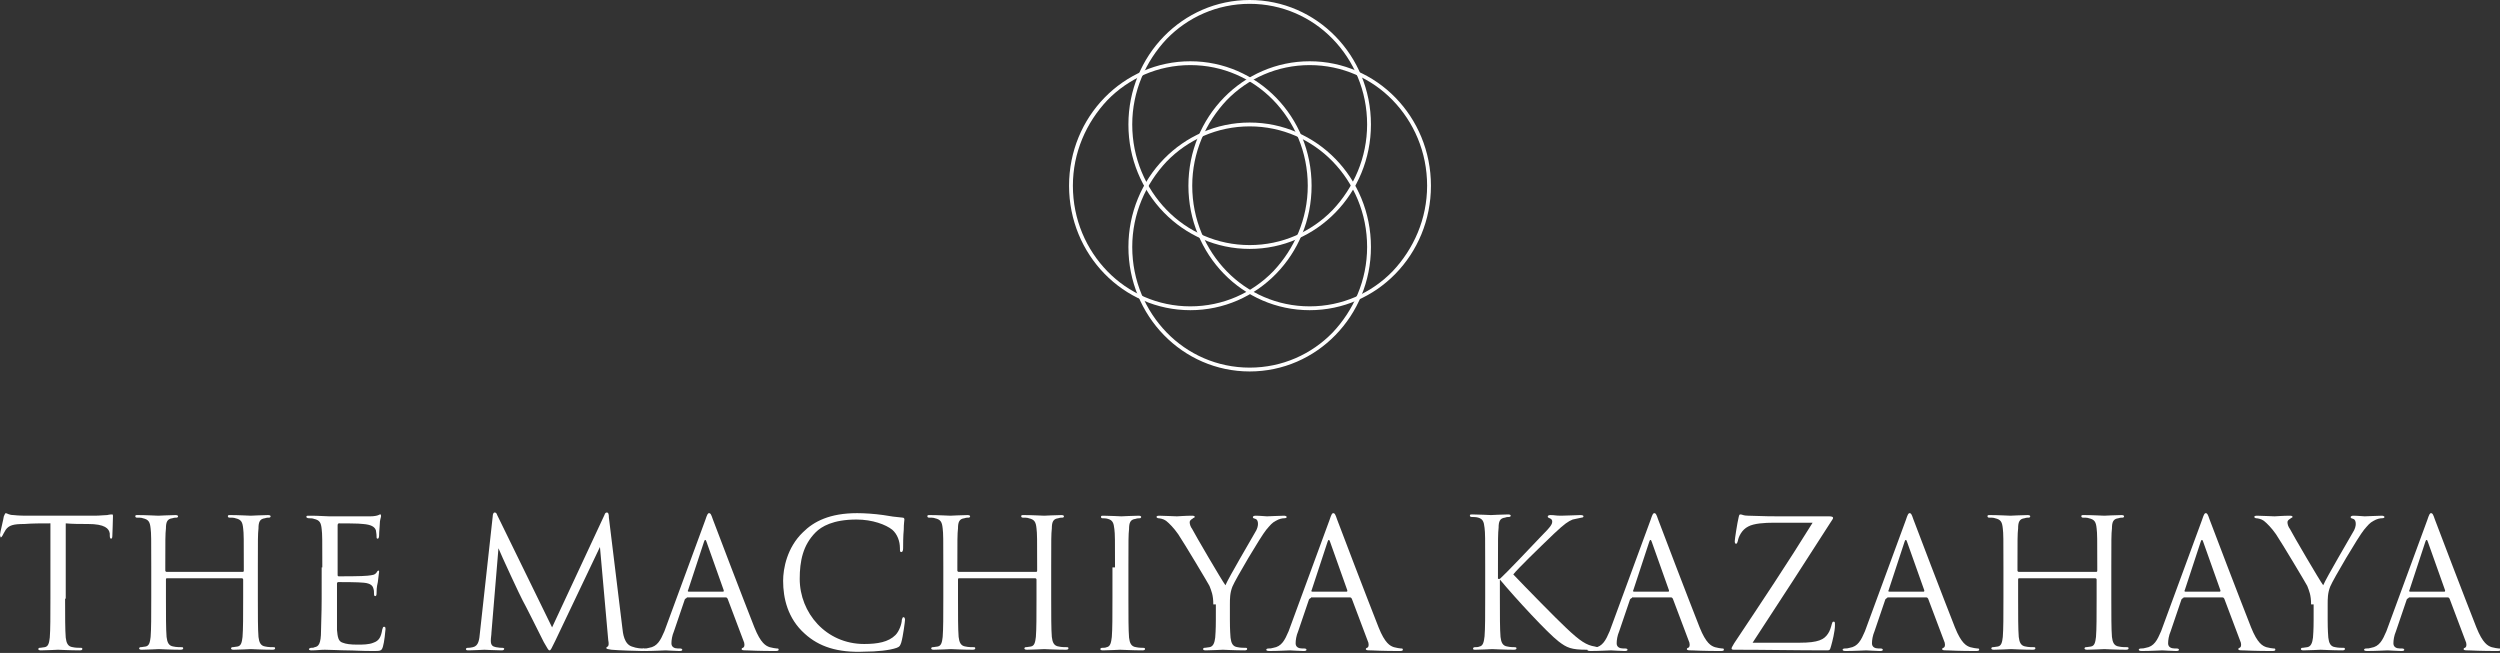 <?xml version="1.0" encoding="utf-8"?>
<!-- Generator: Adobe Illustrator 25.2.3, SVG Export Plug-In . SVG Version: 6.00 Build 0)  -->
<svg version="1.1" id="Layer_2" xmlns="http://www.w3.org/2000/svg" xmlns:xlink="http://www.w3.org/1999/xlink" x="0px" y="0px"
	 viewBox="0 0 391.7 102.3" style="enable-background:new 0 0 391.7 102.3;" xml:space="preserve">
<rect x="0" y="0" width="391.7" height="102.3" fill="#333333" stroke="none"/>
<style type="text/css">
	.st0{fill:#FFFFFF;}
</style>
<g>
	<g>
		<path class="st0" d="M205.2,48.3V48c-5.1,0-9.7-2.1-13-5.5c-3.3-3.4-5.4-8.1-5.4-13.4c0-5.2,2.1-9.9,5.4-13.4
			c3.3-3.4,7.9-5.5,13-5.5c5.1,0,9.7,2.1,13,5.5c3.3,3.4,5.4,8.1,5.4,13.4c0,5.2-2.1,9.9-5.4,13.4c-3.3,3.4-7.9,5.5-13,5.5v0.6
			c10.5,0,19-8.7,19-19.5c0-10.8-8.5-19.5-19-19.5c-10.5,0-19,8.7-19,19.5c0,10.8,8.5,19.5,19,19.5V48.3"/>
		<path class="st0" d="M186.5,48.3V48c-5.1,0-9.7-2.1-13-5.5c-3.3-3.4-5.4-8.1-5.4-13.4c0-5.2,2.1-9.9,5.4-13.4
			c3.3-3.4,7.9-5.5,13-5.5c5.1,0,9.7,2.1,13,5.5c3.3,3.4,5.4,8.1,5.4,13.4c0,5.2-2.1,9.9-5.4,13.4c-3.3,3.4-7.9,5.5-13,5.5v0.6
			c10.5,0,19-8.7,19-19.5c0-10.8-8.5-19.5-19-19.5c-10.5,0-19,8.7-19,19.5c0,10.8,8.5,19.5,19,19.5V48.3"/>
		<path class="st0" d="M214.5,19.5h-0.3c0,5.2-2.1,9.9-5.4,13.4c-3.3,3.4-7.9,5.5-13,5.5c-5.1,0-9.7-2.1-13-5.5
			c-3.3-3.4-5.4-8.1-5.4-13.4c0-5.2,2.1-9.9,5.4-13.4c3.3-3.4,7.9-5.5,13-5.5c5.1,0,9.7,2.1,13,5.5c3.3,3.4,5.4,8.1,5.4,13.4h0.6
			c0-10.8-8.5-19.5-19-19.5c-10.5,0-19,8.7-19,19.5c0,10.8,8.5,19.5,19,19.5c10.5,0,19-8.7,19-19.5H214.5"/>
		<path class="st0" d="M214.5,38.7h-0.3c0,5.2-2.1,9.9-5.4,13.4c-3.3,3.4-7.9,5.5-13,5.5c-5.1,0-9.7-2.1-13-5.5
			c-3.3-3.4-5.4-8.1-5.4-13.4c0-5.2,2.1-9.9,5.4-13.4c3.3-3.4,7.9-5.5,13-5.5c5.1,0,9.7,2.1,13,5.5c3.3,3.4,5.4,8.1,5.4,13.4h0.6
			c0-10.8-8.5-19.5-19-19.5c-10.5,0-19,8.7-19,19.5c0,10.8,8.5,19.5,19,19.5c10.5,0,19-8.7,19-19.5H214.5"/>
	</g>
	<g>
		<path class="st0" d="M10.2,93.8c0,2.7,0,4.9,0.1,6.1c0.1,0.8,0.3,1.4,1.1,1.5c0.4,0.1,1,0.1,1.3,0.1c0.2,0,0.2,0.1,0.2,0.2
			c0,0.1-0.1,0.2-0.4,0.2c-1.5,0-3.3-0.1-3.4-0.1c-0.1,0-1.9,0.1-2.7,0.1c-0.3,0-0.4-0.1-0.4-0.2c0-0.1,0.1-0.2,0.2-0.2
			c0.3,0,0.6-0.1,0.8-0.1c0.6-0.1,0.7-0.7,0.8-1.5c0.1-1.2,0.1-3.4,0.1-6.1V82c-1.4,0-2.8,0-4.1,0.1c-1.7,0-2.4,0.2-2.9,0.9
			c-0.3,0.5-0.4,0.7-0.5,0.9c-0.1,0.2-0.2,0.3-0.3,0.3C0.1,84.1,0,84,0,83.8c0-0.3,0.6-2.7,0.6-2.9c0.1-0.2,0.2-0.5,0.3-0.5
			c0.2,0,0.5,0.3,1.2,0.3c0.8,0.1,1.9,0.1,2.2,0.1h10.5c0.9,0,1.5-0.1,2-0.1c0.4-0.1,0.7-0.1,0.8-0.1c0.1,0,0.1,0.2,0.1,0.3
			c0,0.8-0.1,2.8-0.1,3.1c0,0.3-0.1,0.4-0.2,0.4c-0.1,0-0.2-0.1-0.2-0.5c0-0.1,0-0.2,0-0.3c-0.1-0.8-0.8-1.5-3.4-1.5
			c-1.2,0-2.4,0-3.5-0.1V93.8z"/>
		<path class="st0" d="M38,89.6c0.1,0,0.2,0,0.2-0.2v-0.6c0-4.4,0-5.2-0.1-6c-0.1-1-0.3-1.4-1.2-1.6c-0.2-0.1-0.7-0.1-1-0.1
			c-0.1,0-0.2-0.1-0.2-0.2c0-0.2,0.1-0.2,0.4-0.2c1.3,0,3,0.1,3.2,0.1c0.1,0,1.9-0.1,2.7-0.1c0.3,0,0.4,0.1,0.4,0.2
			c0,0.1-0.1,0.2-0.2,0.2c-0.2,0-0.4,0-0.7,0.1c-0.8,0.1-1,0.6-1,1.6c-0.1,0.9-0.1,1.7-0.1,6v4.9c0,2.7,0,4.9,0.1,6.1
			c0.1,0.8,0.3,1.4,1.1,1.5c0.4,0.1,1,0.1,1.3,0.1c0.2,0,0.2,0.1,0.2,0.2c0,0.1-0.1,0.2-0.4,0.2c-1.5,0-3.3-0.1-3.4-0.1
			c-0.1,0-1.9,0.1-2.7,0.1c-0.3,0-0.4-0.1-0.4-0.2c0-0.1,0.1-0.2,0.2-0.2c0.3,0,0.6-0.1,0.8-0.1c0.6-0.1,0.7-0.7,0.8-1.5
			c0.1-1.2,0.1-3.4,0.1-6.1v-2.9c0-0.1-0.1-0.2-0.2-0.2H26.2c-0.1,0-0.2,0-0.2,0.2v2.9c0,2.7,0,4.9,0.1,6.1c0.1,0.8,0.3,1.4,1.1,1.5
			c0.4,0.1,1,0.1,1.3,0.1c0.2,0,0.2,0.1,0.2,0.2c0,0.1-0.1,0.2-0.4,0.2c-1.5,0-3.3-0.1-3.4-0.1s-1.9,0.1-2.7,0.1
			c-0.3,0-0.4-0.1-0.4-0.2c0-0.1,0.1-0.2,0.2-0.2c0.3,0,0.6-0.1,0.8-0.1c0.6-0.1,0.7-0.7,0.8-1.5c0.1-1.2,0.1-3.4,0.1-6.1v-4.9
			c0-4.4,0-5.2-0.1-6c-0.1-1-0.3-1.4-1.2-1.6c-0.2-0.1-0.7-0.1-1-0.1c-0.1,0-0.2-0.1-0.2-0.2c0-0.2,0.1-0.2,0.4-0.2
			c1.3,0,3,0.1,3.2,0.1s1.9-0.1,2.7-0.1c0.3,0,0.4,0.1,0.4,0.2c0,0.1-0.1,0.2-0.2,0.2c-0.2,0-0.4,0-0.7,0.1c-0.8,0.1-1,0.6-1,1.6
			c-0.1,0.9-0.1,1.7-0.1,6v0.6c0,0.1,0.1,0.2,0.2,0.2H38z"/>
		<path class="st0" d="M50.5,88.9c0-4.4,0-5.2-0.1-6c-0.1-1-0.3-1.4-1.2-1.6c-0.2-0.1-0.6-0.1-0.8-0.1c-0.2,0-0.4-0.1-0.4-0.2
			c0-0.2,0.1-0.2,0.4-0.2c0.6,0,1.4,0,3.2,0.1c0.2,0,5.8,0,6.4,0c0.6,0,1.1-0.1,1.3-0.2s0.2-0.1,0.3-0.1s0.1,0.1,0.1,0.3
			c0,0.2-0.2,0.5-0.2,1.3c0,0.4-0.1,1-0.1,1.7c0,0.3-0.1,0.5-0.2,0.5c-0.2,0-0.2-0.1-0.2-0.4c0-0.4-0.1-0.7-0.1-0.9
			c-0.2-0.6-0.8-0.9-2-1c-0.5-0.1-3.5-0.1-3.8-0.1c-0.1,0-0.2,0.1-0.2,0.3v7.7c0,0.2,0,0.3,0.2,0.3c0.4,0,3.8,0,4.5-0.1
			c0.8-0.1,1.1-0.1,1.4-0.5c0.1-0.2,0.2-0.3,0.3-0.3c0.1,0,0.1,0.1,0.1,0.2s-0.1,0.6-0.2,1.6C59,92,59,92.6,59,93
			c0,0.3-0.1,0.4-0.2,0.4c-0.2,0-0.2-0.2-0.2-0.4c0-0.3,0-0.5-0.1-0.8c-0.1-0.4-0.4-0.8-1.5-0.9c-0.8-0.1-3.5-0.1-4-0.1
			c-0.1,0-0.2,0.1-0.2,0.2v2.5c0,1,0,4.2,0,4.8c0.1,1.1,0.2,1.8,0.9,2c0.5,0.2,1.2,0.3,2.3,0.3c0.8,0,1.8,0,2.5-0.3
			c0.9-0.3,1.2-0.9,1.4-2.1c0.1-0.3,0.1-0.4,0.3-0.4c0.2,0,0.2,0.2,0.2,0.4c0,0.2-0.2,2.1-0.4,2.7c-0.2,0.7-0.4,0.7-1.5,0.7
			c-2.1,0-3-0.1-4.1-0.1c-1.1,0-2.4-0.1-3.5-0.1c-0.7,0-1.3,0.1-2.1,0.1c-0.3,0-0.4-0.1-0.4-0.2c0-0.1,0.1-0.1,0.3-0.2
			c0.3,0,0.4,0,0.6-0.1c0.6-0.1,1-0.5,1-2.6c0-1.1,0.1-2.5,0.1-5V88.9z"/>
		<path class="st0" d="M97.5,98.3c0.1,1,0.3,2.6,1.5,3c0.8,0.3,1.5,0.3,1.7,0.3c0.1,0,0.3,0,0.3,0.2c0,0.2-0.1,0.2-0.4,0.2
			c-0.6,0-3.8-0.1-4.8-0.2c-0.6-0.1-0.8-0.1-0.8-0.3c0-0.1,0.1-0.1,0.2-0.2c0.2-0.1,0.2-0.5,0.1-1l-1.3-14.6L87,100.4
			c-0.6,1.2-0.7,1.5-0.9,1.5c-0.2,0-0.3-0.3-0.9-1.3c-0.7-1.4-3.1-6.2-3.3-6.5c-0.3-0.5-3.5-7.4-3.8-8.2L77,99.1
			c0,0.4-0.1,0.8-0.1,1.3c0,0.7,0.3,0.9,0.8,1c0.5,0.1,0.8,0.1,1,0.1s0.3,0.1,0.3,0.1c0,0.2-0.1,0.3-0.4,0.3c-1,0-2.5-0.1-2.7-0.1
			c-0.3,0-1.6,0.1-2.4,0.1c-0.3,0-0.5,0-0.5-0.2c0-0.1,0.1-0.2,0.3-0.2c0.2,0,0.4,0,0.8-0.1c0.9-0.2,1-1.2,1.1-2.3l2-18.2
			c0-0.3,0.1-0.6,0.3-0.6s0.3,0.1,0.4,0.4l8.6,17.6l8.2-17.6c0.1-0.3,0.2-0.4,0.4-0.4c0.2,0,0.3,0.2,0.3,0.8L97.5,98.3z"/>
		<path class="st0" d="M107.6,93.7c-0.1,0-0.2,0.1-0.3,0.2l-1.7,5c-0.3,0.7-0.4,1.4-0.4,1.9c0,0.6,0.5,0.8,1,0.8c0.1,0,0.2,0,0.3,0
			c0.3,0,0.4,0.1,0.4,0.2c0,0.2-0.3,0.2-0.5,0.2c-0.7,0-1.8-0.1-2.1-0.1c-0.3,0-1.8,0.1-3.2,0.1c-0.4,0-0.5-0.1-0.5-0.2
			c0-0.1,0.1-0.2,0.4-0.2c0.2,0,0.4,0,0.7-0.1c1.3-0.2,1.8-1.2,2.4-2.6l6.4-17.4c0.3-0.9,0.4-1.1,0.6-1.1s0.3,0.1,0.6,1
			c0.4,1.1,4.8,12.6,6.5,16.9c1,2.5,1.8,2.9,2.4,3.1c0.4,0.1,0.9,0.2,1.1,0.2c0.2,0,0.3,0,0.3,0.2c0,0.2-0.3,0.2-0.6,0.2
			c-0.4,0-2.5,0-4.4-0.1c-0.5,0-0.8,0-0.8-0.2c0-0.1,0.1-0.2,0.2-0.2c0.2-0.1,0.3-0.3,0.2-0.8l-2.6-6.9c-0.1-0.1-0.1-0.2-0.3-0.2
			H107.6z M113.3,92.7c0.1,0,0.1-0.1,0.1-0.2l-2.7-7.6c-0.1-0.4-0.3-0.4-0.4,0l-2.5,7.6c-0.1,0.1,0,0.2,0.1,0.2H113.3z"/>
		<path class="st0" d="M126.1,99.3c-2.7-2.4-3.4-5.6-3.4-8.3c0-1.9,0.6-5.2,3.1-7.6c1.7-1.7,4.2-3,8.5-3c1.1,0,2.7,0.1,4.1,0.3
			c1.1,0.2,1.9,0.3,3,0.4c0.2,0,0.3,0.1,0.3,0.3c0,0.2-0.1,0.6-0.1,1.6c-0.1,0.9-0.1,2.5-0.1,2.9c0,0.4-0.1,0.6-0.3,0.6
			c-0.2,0-0.2-0.2-0.2-0.6c0-1.1-0.4-2.2-1.2-2.9c-1-0.8-3.1-1.6-5.6-1.6c-3.7,0-5.5,1.1-6.4,2c-2,2-2.5,4.5-2.5,7.3
			c0,5.3,4.1,10.2,10.1,10.2c2.1,0,3.8-0.3,4.9-1.4c0.6-0.6,1-1.8,1-2.4c0.1-0.3,0.1-0.4,0.3-0.4c0.1,0,0.2,0.2,0.2,0.4
			c0,0.2-0.3,2.6-0.6,3.6c-0.2,0.5-0.2,0.6-0.7,0.8c-1.1,0.4-3.2,0.6-5,0.6C131.2,102.3,128.3,101.3,126.1,99.3z"/>
		<path class="st0" d="M162.3,89.6c0.1,0,0.2,0,0.2-0.2v-0.6c0-4.4,0-5.2-0.1-6c-0.1-1-0.3-1.4-1.2-1.6c-0.2-0.1-0.7-0.1-1-0.1
			c-0.1,0-0.2-0.1-0.2-0.2c0-0.2,0.1-0.2,0.4-0.2c1.3,0,3,0.1,3.2,0.1c0.1,0,1.9-0.1,2.7-0.1c0.3,0,0.4,0.1,0.4,0.2
			c0,0.1-0.1,0.2-0.2,0.2c-0.2,0-0.4,0-0.7,0.1c-0.8,0.1-1,0.6-1,1.6c-0.1,0.9-0.1,1.7-0.1,6v4.9c0,2.7,0,4.9,0.1,6.1
			c0.1,0.8,0.3,1.4,1.1,1.5c0.4,0.1,1,0.1,1.3,0.1c0.2,0,0.2,0.1,0.2,0.2c0,0.1-0.1,0.2-0.4,0.2c-1.5,0-3.3-0.1-3.4-0.1
			c-0.1,0-1.9,0.1-2.7,0.1c-0.3,0-0.4-0.1-0.4-0.2c0-0.1,0.1-0.2,0.2-0.2c0.3,0,0.6-0.1,0.8-0.1c0.6-0.1,0.7-0.7,0.8-1.5
			c0.1-1.2,0.1-3.4,0.1-6.1v-2.9c0-0.1-0.1-0.2-0.2-0.2h-11.9c-0.1,0-0.2,0-0.2,0.2v2.9c0,2.7,0,4.9,0.1,6.1
			c0.1,0.8,0.3,1.4,1.1,1.5c0.4,0.1,1,0.1,1.3,0.1c0.2,0,0.2,0.1,0.2,0.2c0,0.1-0.1,0.2-0.4,0.2c-1.5,0-3.3-0.1-3.4-0.1
			c-0.1,0-1.9,0.1-2.7,0.1c-0.3,0-0.4-0.1-0.4-0.2c0-0.1,0.1-0.2,0.2-0.2c0.3,0,0.6-0.1,0.8-0.1c0.6-0.1,0.7-0.7,0.8-1.5
			c0.1-1.2,0.1-3.4,0.1-6.1v-4.9c0-4.4,0-5.2-0.1-6c-0.1-1-0.3-1.4-1.2-1.6c-0.2-0.1-0.7-0.1-1-0.1c-0.1,0-0.2-0.1-0.2-0.2
			c0-0.2,0.1-0.2,0.4-0.2c1.3,0,3,0.1,3.2,0.1c0.1,0,1.9-0.1,2.7-0.1c0.3,0,0.4,0.1,0.4,0.2c0,0.1-0.1,0.2-0.2,0.2
			c-0.2,0-0.4,0-0.7,0.1c-0.8,0.1-1,0.6-1,1.6c-0.1,0.9-0.1,1.7-0.1,6v0.6c0,0.1,0.1,0.2,0.2,0.2H162.3z"/>
		<path class="st0" d="M174.7,88.9c0-4.4,0-5.2-0.1-6c-0.1-1-0.3-1.4-1-1.6c-0.3-0.1-0.7-0.1-0.9-0.1c-0.1,0-0.2-0.1-0.2-0.2
			c0-0.2,0.1-0.2,0.4-0.2c0.9,0,2.7,0.1,2.8,0.1c0.1,0,1.9-0.1,2.7-0.1c0.3,0,0.4,0.1,0.4,0.2c0,0.1-0.1,0.2-0.2,0.2
			c-0.2,0-0.4,0-0.7,0.1c-0.8,0.1-1,0.6-1,1.6c-0.1,0.9-0.1,1.7-0.1,6v4.9c0,2.7,0,4.9,0.1,6.1c0.1,0.8,0.3,1.4,1.1,1.5
			c0.4,0.1,1,0.1,1.1,0.1c0.3,0,0.3,0.1,0.3,0.2c0,0.1-0.1,0.2-0.4,0.2c-1.5,0-3.3-0.1-3.5-0.1c-0.1,0-1.9,0.1-2.7,0.1
			c-0.3,0-0.4-0.1-0.4-0.2c0-0.1,0.1-0.2,0.3-0.2c0.2,0,0.5,0,0.7-0.1c0.6-0.1,0.7-0.8,0.8-1.6c0.1-1.2,0.1-3.4,0.1-6.1V88.9z"/>
		<path class="st0" d="M190.1,94.7c0-1.5-0.3-2.1-0.6-2.9c-0.2-0.4-3.9-6.6-4.9-8.1c-0.7-1-1.4-1.7-1.9-2.1c-0.4-0.3-1-0.4-1.2-0.4
			c-0.1,0-0.3-0.1-0.3-0.2c0-0.1,0.1-0.2,0.4-0.2c0.5,0,2.6,0.1,2.8,0.1c0.2,0,1.3-0.1,2.4-0.1c0.3,0,0.4,0.1,0.4,0.2
			c0,0.1-0.2,0.1-0.4,0.3c-0.2,0.1-0.4,0.3-0.4,0.5c0,0.3,0.1,0.7,0.4,1.1c0.4,0.8,4.6,8,5.2,8.8c0.5-1.2,4.1-7.3,4.6-8.2
			c0.4-0.6,0.5-1.1,0.5-1.4c0-0.4-0.1-0.7-0.4-0.8c-0.3-0.1-0.4-0.1-0.4-0.3c0-0.1,0.2-0.2,0.4-0.2c0.7,0,1.6,0.1,1.8,0.1
			c0.2,0,2.2-0.1,2.7-0.1c0.2,0,0.4,0.1,0.4,0.2c0,0.1-0.1,0.2-0.4,0.2c-0.3,0-0.8,0.1-1.3,0.4c-0.6,0.3-0.9,0.7-1.5,1.4
			c-0.9,1.1-4.8,7.7-5.3,8.9c-0.4,1-0.4,1.9-0.4,2.8v2.4c0,0.4,0,1.6,0.1,2.8c0.1,0.8,0.3,1.4,1.1,1.5c0.4,0.1,1,0.1,1.3,0.1
			c0.2,0,0.2,0.1,0.2,0.2c0,0.1-0.1,0.2-0.4,0.2c-1.5,0-3.3-0.1-3.4-0.1c-0.1,0-1.9,0.1-2.7,0.1c-0.3,0-0.4-0.1-0.4-0.2
			c0-0.1,0.1-0.2,0.2-0.2c0.3,0,0.6-0.1,0.8-0.1c0.6-0.1,0.8-0.7,0.9-1.5c0.1-1.2,0.1-2.4,0.1-2.8V94.7z"/>
		<path class="st0" d="M205.4,93.7c-0.1,0-0.2,0.1-0.3,0.2l-1.7,5c-0.3,0.7-0.4,1.4-0.4,1.9c0,0.6,0.5,0.8,1,0.8c0.1,0,0.2,0,0.3,0
			c0.3,0,0.4,0.1,0.4,0.2c0,0.2-0.3,0.2-0.5,0.2c-0.7,0-1.8-0.1-2.1-0.1c-0.3,0-1.8,0.1-3.2,0.1c-0.4,0-0.5-0.1-0.5-0.2
			c0-0.1,0.1-0.2,0.4-0.2c0.2,0,0.4,0,0.7-0.1c1.3-0.2,1.8-1.2,2.4-2.6l6.4-17.4c0.3-0.9,0.4-1.1,0.6-1.1s0.3,0.1,0.6,1
			c0.4,1.1,4.8,12.6,6.5,16.9c1,2.5,1.8,2.9,2.4,3.1c0.4,0.1,0.9,0.2,1.1,0.2c0.2,0,0.3,0,0.3,0.2c0,0.2-0.3,0.2-0.6,0.2
			c-0.4,0-2.5,0-4.4-0.1c-0.5,0-0.8,0-0.8-0.2c0-0.1,0.1-0.2,0.2-0.2c0.2-0.1,0.3-0.3,0.2-0.8l-2.6-6.9c-0.1-0.1-0.1-0.2-0.3-0.2
			H205.4z M211,92.7c0.1,0,0.1-0.1,0.1-0.2l-2.7-7.6c-0.1-0.4-0.3-0.4-0.4,0l-2.5,7.6c-0.1,0.1,0,0.2,0.1,0.2H211z"/>
		<path class="st0" d="M235,90.7c0.9-0.8,4.7-4.8,6.4-6.6c1.7-1.7,1.8-2,1.8-2.4c0-0.2-0.1-0.4-0.4-0.5c-0.2-0.1-0.3-0.1-0.3-0.3
			c0-0.1,0.2-0.2,0.4-0.2c0.8,0,0.7,0.1,1.7,0.1c0.9,0,2.5-0.1,3-0.1c0.4,0,0.5,0.1,0.5,0.2c0,0.1-0.1,0.2-0.3,0.2
			c-0.5,0.1-1,0.2-1.4,0.3c-0.7,0.3-1.2,0.6-2.9,2.2c-2.5,2.4-5.7,5.5-6.4,6.4c1.8,1.9,6.9,7.1,8.2,8.3c2.3,2.2,3.3,2.8,4.6,3
			c0.3,0.1,0.5,0.1,0.8,0.1c0.2,0,0.4,0.1,0.4,0.2c0,0.1-0.1,0.2-0.4,0.2h-2.1c-2.4,0-3.1-0.3-4.4-1.3c-1.7-1.3-6.7-6.7-9.2-9.7v2.9
			c0,2.7,0,4.9,0.1,6.1c0.1,0.8,0.3,1.4,1.1,1.5c0.4,0.1,1,0.1,1.1,0.1c0.3,0,0.3,0.1,0.3,0.2c0,0.1-0.1,0.2-0.4,0.2
			c-1.5,0-3.3-0.1-3.4-0.1s-1.8,0.1-2.6,0.1c-0.3,0-0.4,0-0.4-0.2c0-0.1,0.1-0.2,0.3-0.2c0.2,0,0.5,0,0.7-0.1
			c0.6-0.1,0.7-0.8,0.8-1.6c0.1-1.2,0.1-3.4,0.1-6.1v-4.9c0-4.4,0-5.2-0.1-6c-0.1-1-0.3-1.4-1-1.6c-0.3-0.1-0.8-0.1-1-0.1
			c-0.2,0-0.3-0.1-0.3-0.2c0-0.2,0.1-0.2,0.4-0.2c0.9,0,2.8,0.1,2.9,0.1s1.9-0.1,2.7-0.1c0.3,0,0.4,0.1,0.4,0.2
			c0,0.1-0.1,0.2-0.3,0.2c-0.3,0-0.3,0-0.6,0.1c-0.8,0.1-1,0.6-1,1.6c-0.1,0.9-0.1,1.7-0.1,6V90.7z"/>
		<path class="st0" d="M255.7,93.7c-0.1,0-0.2,0.1-0.3,0.2l-1.7,5c-0.3,0.7-0.4,1.4-0.4,1.9c0,0.6,0.5,0.8,1,0.8c0.1,0,0.2,0,0.3,0
			c0.3,0,0.4,0.1,0.4,0.2c0,0.2-0.3,0.2-0.5,0.2c-0.7,0-1.8-0.1-2.1-0.1c-0.3,0-1.8,0.1-3.2,0.1c-0.4,0-0.5-0.1-0.5-0.2
			c0-0.1,0.1-0.2,0.4-0.2c0.2,0,0.4,0,0.7-0.1c1.3-0.2,1.8-1.2,2.4-2.6l6.4-17.4c0.3-0.9,0.4-1.1,0.6-1.1s0.3,0.1,0.6,1
			c0.4,1.1,4.8,12.6,6.5,16.9c1,2.5,1.8,2.9,2.4,3.1c0.4,0.1,0.9,0.2,1.1,0.2c0.2,0,0.3,0,0.3,0.2c0,0.2-0.3,0.2-0.6,0.2
			c-0.4,0-2.5,0-4.4-0.1c-0.5,0-0.8,0-0.8-0.2c0-0.1,0.1-0.2,0.2-0.2c0.2-0.1,0.3-0.3,0.2-0.8l-2.6-6.9c-0.1-0.1-0.1-0.2-0.3-0.2
			H255.7z M261.4,92.7c0.1,0,0.1-0.1,0.1-0.2l-2.7-7.6c-0.1-0.4-0.3-0.4-0.4,0l-2.5,7.6c-0.1,0.1,0,0.2,0.1,0.2H261.4z"/>
		<path class="st0" d="M282,100.7c2.9,0,3.8-0.5,4.4-1.4c0.3-0.4,0.5-1.1,0.6-1.5c0.1-0.3,0.1-0.4,0.3-0.4c0.2,0,0.2,0.1,0.2,0.6
			c0,0.9-0.4,2.5-0.6,3.2c-0.2,0.7-0.2,0.7-0.8,0.7c-4.7,0-9.4-0.1-14.3-0.1c-0.3,0-0.5,0-0.5-0.2c0-0.1,0.1-0.3,0.4-0.8
			c4.2-6.3,8.4-12.6,12.3-18.9h-6.1c-1.4,0-3.1,0.1-4,0.6c-1,0.5-1.5,1.6-1.6,2.2c-0.1,0.4-0.2,0.5-0.3,0.5c-0.1,0-0.2-0.1-0.2-0.4
			c0-0.3,0.4-2.9,0.6-3.7c0.1-0.4,0.1-0.5,0.3-0.5c0.3,0,0.4,0.2,1.2,0.2c2.7,0.1,4,0.1,4.9,0.1h7.8c0.4,0,0.6,0.1,0.6,0.2
			c0,0.1,0,0.2-0.1,0.3c-4.1,6.4-8.3,12.9-12.5,19.3H282z"/>
		<path class="st0" d="M295.7,93.7c-0.1,0-0.2,0.1-0.3,0.2l-1.7,5c-0.3,0.7-0.4,1.4-0.4,1.9c0,0.6,0.5,0.8,1,0.8c0.1,0,0.2,0,0.3,0
			c0.3,0,0.4,0.1,0.4,0.2c0,0.2-0.3,0.2-0.5,0.2c-0.7,0-1.8-0.1-2.1-0.1c-0.3,0-1.8,0.1-3.2,0.1c-0.4,0-0.5-0.1-0.5-0.2
			c0-0.1,0.1-0.2,0.4-0.2c0.2,0,0.4,0,0.7-0.1c1.3-0.2,1.8-1.2,2.4-2.6l6.4-17.4c0.3-0.9,0.4-1.1,0.6-1.1s0.3,0.1,0.6,1
			c0.4,1.1,4.8,12.6,6.5,16.9c1,2.5,1.8,2.9,2.4,3.1c0.4,0.1,0.9,0.2,1.1,0.2c0.2,0,0.3,0,0.3,0.2c0,0.2-0.3,0.2-0.6,0.2
			c-0.4,0-2.5,0-4.4-0.1c-0.5,0-0.8,0-0.8-0.2c0-0.1,0.1-0.2,0.2-0.2c0.2-0.1,0.3-0.3,0.2-0.8l-2.6-6.9c-0.1-0.1-0.1-0.2-0.3-0.2
			H295.7z M301.4,92.7c0.1,0,0.1-0.1,0.1-0.2l-2.7-7.6c-0.1-0.4-0.3-0.4-0.4,0l-2.5,7.6c-0.1,0.1,0,0.2,0.1,0.2H301.4z"/>
		<path class="st0" d="M328.4,89.6c0.1,0,0.2,0,0.2-0.2v-0.6c0-4.4,0-5.2-0.1-6c-0.1-1-0.3-1.4-1.2-1.6c-0.2-0.1-0.7-0.1-1-0.1
			c-0.1,0-0.2-0.1-0.2-0.2c0-0.2,0.1-0.2,0.4-0.2c1.3,0,3,0.1,3.2,0.1c0.1,0,1.9-0.1,2.7-0.1c0.3,0,0.4,0.1,0.4,0.2
			c0,0.1-0.1,0.2-0.2,0.2c-0.2,0-0.4,0-0.7,0.1c-0.8,0.1-1,0.6-1,1.6c-0.1,0.9-0.1,1.7-0.1,6v4.9c0,2.7,0,4.9,0.1,6.1
			c0.1,0.8,0.3,1.4,1.1,1.5c0.4,0.1,1,0.1,1.3,0.1c0.2,0,0.2,0.1,0.2,0.2c0,0.1-0.1,0.2-0.4,0.2c-1.5,0-3.3-0.1-3.4-0.1
			c-0.1,0-1.9,0.1-2.7,0.1c-0.3,0-0.4-0.1-0.4-0.2c0-0.1,0.1-0.2,0.2-0.2c0.3,0,0.6-0.1,0.8-0.1c0.6-0.1,0.7-0.7,0.8-1.5
			c0.1-1.2,0.1-3.4,0.1-6.1v-2.9c0-0.1-0.1-0.2-0.2-0.2h-11.9c-0.1,0-0.2,0-0.2,0.2v2.9c0,2.7,0,4.9,0.1,6.1
			c0.1,0.8,0.3,1.4,1.1,1.5c0.4,0.1,1,0.1,1.3,0.1c0.2,0,0.2,0.1,0.2,0.2c0,0.1-0.1,0.2-0.4,0.2c-1.5,0-3.3-0.1-3.4-0.1
			c-0.1,0-1.9,0.1-2.7,0.1c-0.3,0-0.4-0.1-0.4-0.2c0-0.1,0.1-0.2,0.2-0.2c0.3,0,0.6-0.1,0.8-0.1c0.6-0.1,0.7-0.7,0.8-1.5
			c0.1-1.2,0.1-3.4,0.1-6.1v-4.9c0-4.4,0-5.2-0.1-6c-0.1-1-0.3-1.4-1.2-1.6c-0.2-0.1-0.7-0.1-1-0.1c-0.1,0-0.2-0.1-0.2-0.2
			c0-0.2,0.1-0.2,0.4-0.2c1.3,0,3,0.1,3.2,0.1c0.1,0,1.9-0.1,2.7-0.1c0.3,0,0.4,0.1,0.4,0.2c0,0.1-0.1,0.2-0.2,0.2
			c-0.2,0-0.4,0-0.7,0.1c-0.8,0.1-1,0.6-1,1.6c-0.1,0.9-0.1,1.7-0.1,6v0.6c0,0.1,0.1,0.2,0.2,0.2H328.4z"/>
		<path class="st0" d="M342.1,93.7c-0.1,0-0.2,0.1-0.3,0.2l-1.7,5c-0.3,0.7-0.4,1.4-0.4,1.9c0,0.6,0.5,0.8,1,0.8c0.1,0,0.2,0,0.3,0
			c0.3,0,0.4,0.1,0.4,0.2c0,0.2-0.3,0.2-0.5,0.2c-0.7,0-1.8-0.1-2.1-0.1c-0.3,0-1.8,0.1-3.2,0.1c-0.4,0-0.5-0.1-0.5-0.2
			c0-0.1,0.1-0.2,0.4-0.2c0.2,0,0.4,0,0.7-0.1c1.3-0.2,1.8-1.2,2.4-2.6l6.4-17.4c0.3-0.9,0.4-1.1,0.6-1.1s0.3,0.1,0.6,1
			c0.4,1.1,4.8,12.6,6.5,16.9c1,2.5,1.8,2.9,2.4,3.1c0.4,0.1,0.9,0.2,1.1,0.2c0.2,0,0.3,0,0.3,0.2c0,0.2-0.3,0.2-0.6,0.2
			c-0.4,0-2.5,0-4.4-0.1c-0.5,0-0.8,0-0.8-0.2c0-0.1,0.1-0.2,0.2-0.2c0.2-0.1,0.3-0.3,0.2-0.8l-2.6-6.9c-0.1-0.1-0.1-0.2-0.3-0.2
			H342.1z M347.8,92.7c0.1,0,0.1-0.1,0.1-0.2l-2.7-7.6c-0.1-0.4-0.3-0.4-0.4,0l-2.5,7.6c-0.1,0.1,0,0.2,0.1,0.2H347.8z"/>
		<path class="st0" d="M362.1,94.7c0-1.5-0.3-2.1-0.6-2.9c-0.2-0.4-3.9-6.6-4.9-8.1c-0.7-1-1.4-1.7-1.9-2.1c-0.4-0.3-1-0.4-1.2-0.4
			c-0.1,0-0.3-0.1-0.3-0.2c0-0.1,0.1-0.2,0.4-0.2c0.5,0,2.6,0.1,2.8,0.1c0.2,0,1.3-0.1,2.4-0.1c0.3,0,0.4,0.1,0.4,0.2
			c0,0.1-0.2,0.1-0.4,0.3c-0.2,0.1-0.4,0.3-0.4,0.5c0,0.3,0.1,0.7,0.4,1.1c0.4,0.8,4.6,8,5.2,8.8c0.5-1.2,4.1-7.3,4.6-8.2
			c0.4-0.6,0.5-1.1,0.5-1.4c0-0.4-0.1-0.7-0.4-0.8c-0.3-0.1-0.4-0.1-0.4-0.3c0-0.1,0.2-0.2,0.4-0.2c0.7,0,1.6,0.1,1.8,0.1
			c0.2,0,2.2-0.1,2.7-0.1c0.2,0,0.4,0.1,0.4,0.2c0,0.1-0.1,0.2-0.4,0.2c-0.3,0-0.8,0.1-1.3,0.4c-0.6,0.3-0.9,0.7-1.5,1.4
			c-0.9,1.1-4.8,7.7-5.3,8.9c-0.4,1-0.4,1.9-0.4,2.8v2.4c0,0.4,0,1.6,0.1,2.8c0.1,0.8,0.3,1.4,1.1,1.5c0.4,0.1,1,0.1,1.3,0.1
			c0.2,0,0.2,0.1,0.2,0.2c0,0.1-0.1,0.2-0.4,0.2c-1.5,0-3.3-0.1-3.4-0.1c-0.1,0-1.9,0.1-2.7,0.1c-0.3,0-0.4-0.1-0.4-0.2
			c0-0.1,0.1-0.2,0.2-0.2c0.3,0,0.6-0.1,0.8-0.1c0.6-0.1,0.8-0.7,0.9-1.5c0.1-1.2,0.1-2.4,0.1-2.8V94.7z"/>
		<path class="st0" d="M377.4,93.7c-0.1,0-0.2,0.1-0.3,0.2l-1.7,5c-0.3,0.7-0.4,1.4-0.4,1.9c0,0.6,0.5,0.8,1,0.8c0.1,0,0.2,0,0.3,0
			c0.3,0,0.4,0.1,0.4,0.2c0,0.2-0.3,0.2-0.5,0.2c-0.7,0-1.8-0.1-2.1-0.1c-0.3,0-1.8,0.1-3.2,0.1c-0.4,0-0.5-0.1-0.5-0.2
			c0-0.1,0.1-0.2,0.4-0.2c0.2,0,0.4,0,0.7-0.1c1.3-0.2,1.8-1.2,2.4-2.6l6.4-17.4c0.3-0.9,0.4-1.1,0.6-1.1s0.3,0.1,0.6,1
			c0.4,1.1,4.8,12.6,6.5,16.9c1,2.5,1.8,2.9,2.4,3.1c0.4,0.1,0.9,0.2,1.1,0.2c0.2,0,0.3,0,0.3,0.2c0,0.2-0.3,0.2-0.6,0.2
			c-0.4,0-2.5,0-4.4-0.1c-0.5,0-0.8,0-0.8-0.2c0-0.1,0.1-0.2,0.2-0.2c0.2-0.1,0.3-0.3,0.2-0.8l-2.6-6.9c-0.1-0.1-0.1-0.2-0.3-0.2
			H377.4z M383,92.7c0.1,0,0.1-0.1,0.1-0.2l-2.7-7.6c-0.1-0.4-0.3-0.4-0.4,0l-2.5,7.6c-0.1,0.1,0,0.2,0.1,0.2H383z"/>
	</g>
</g>
</svg>
